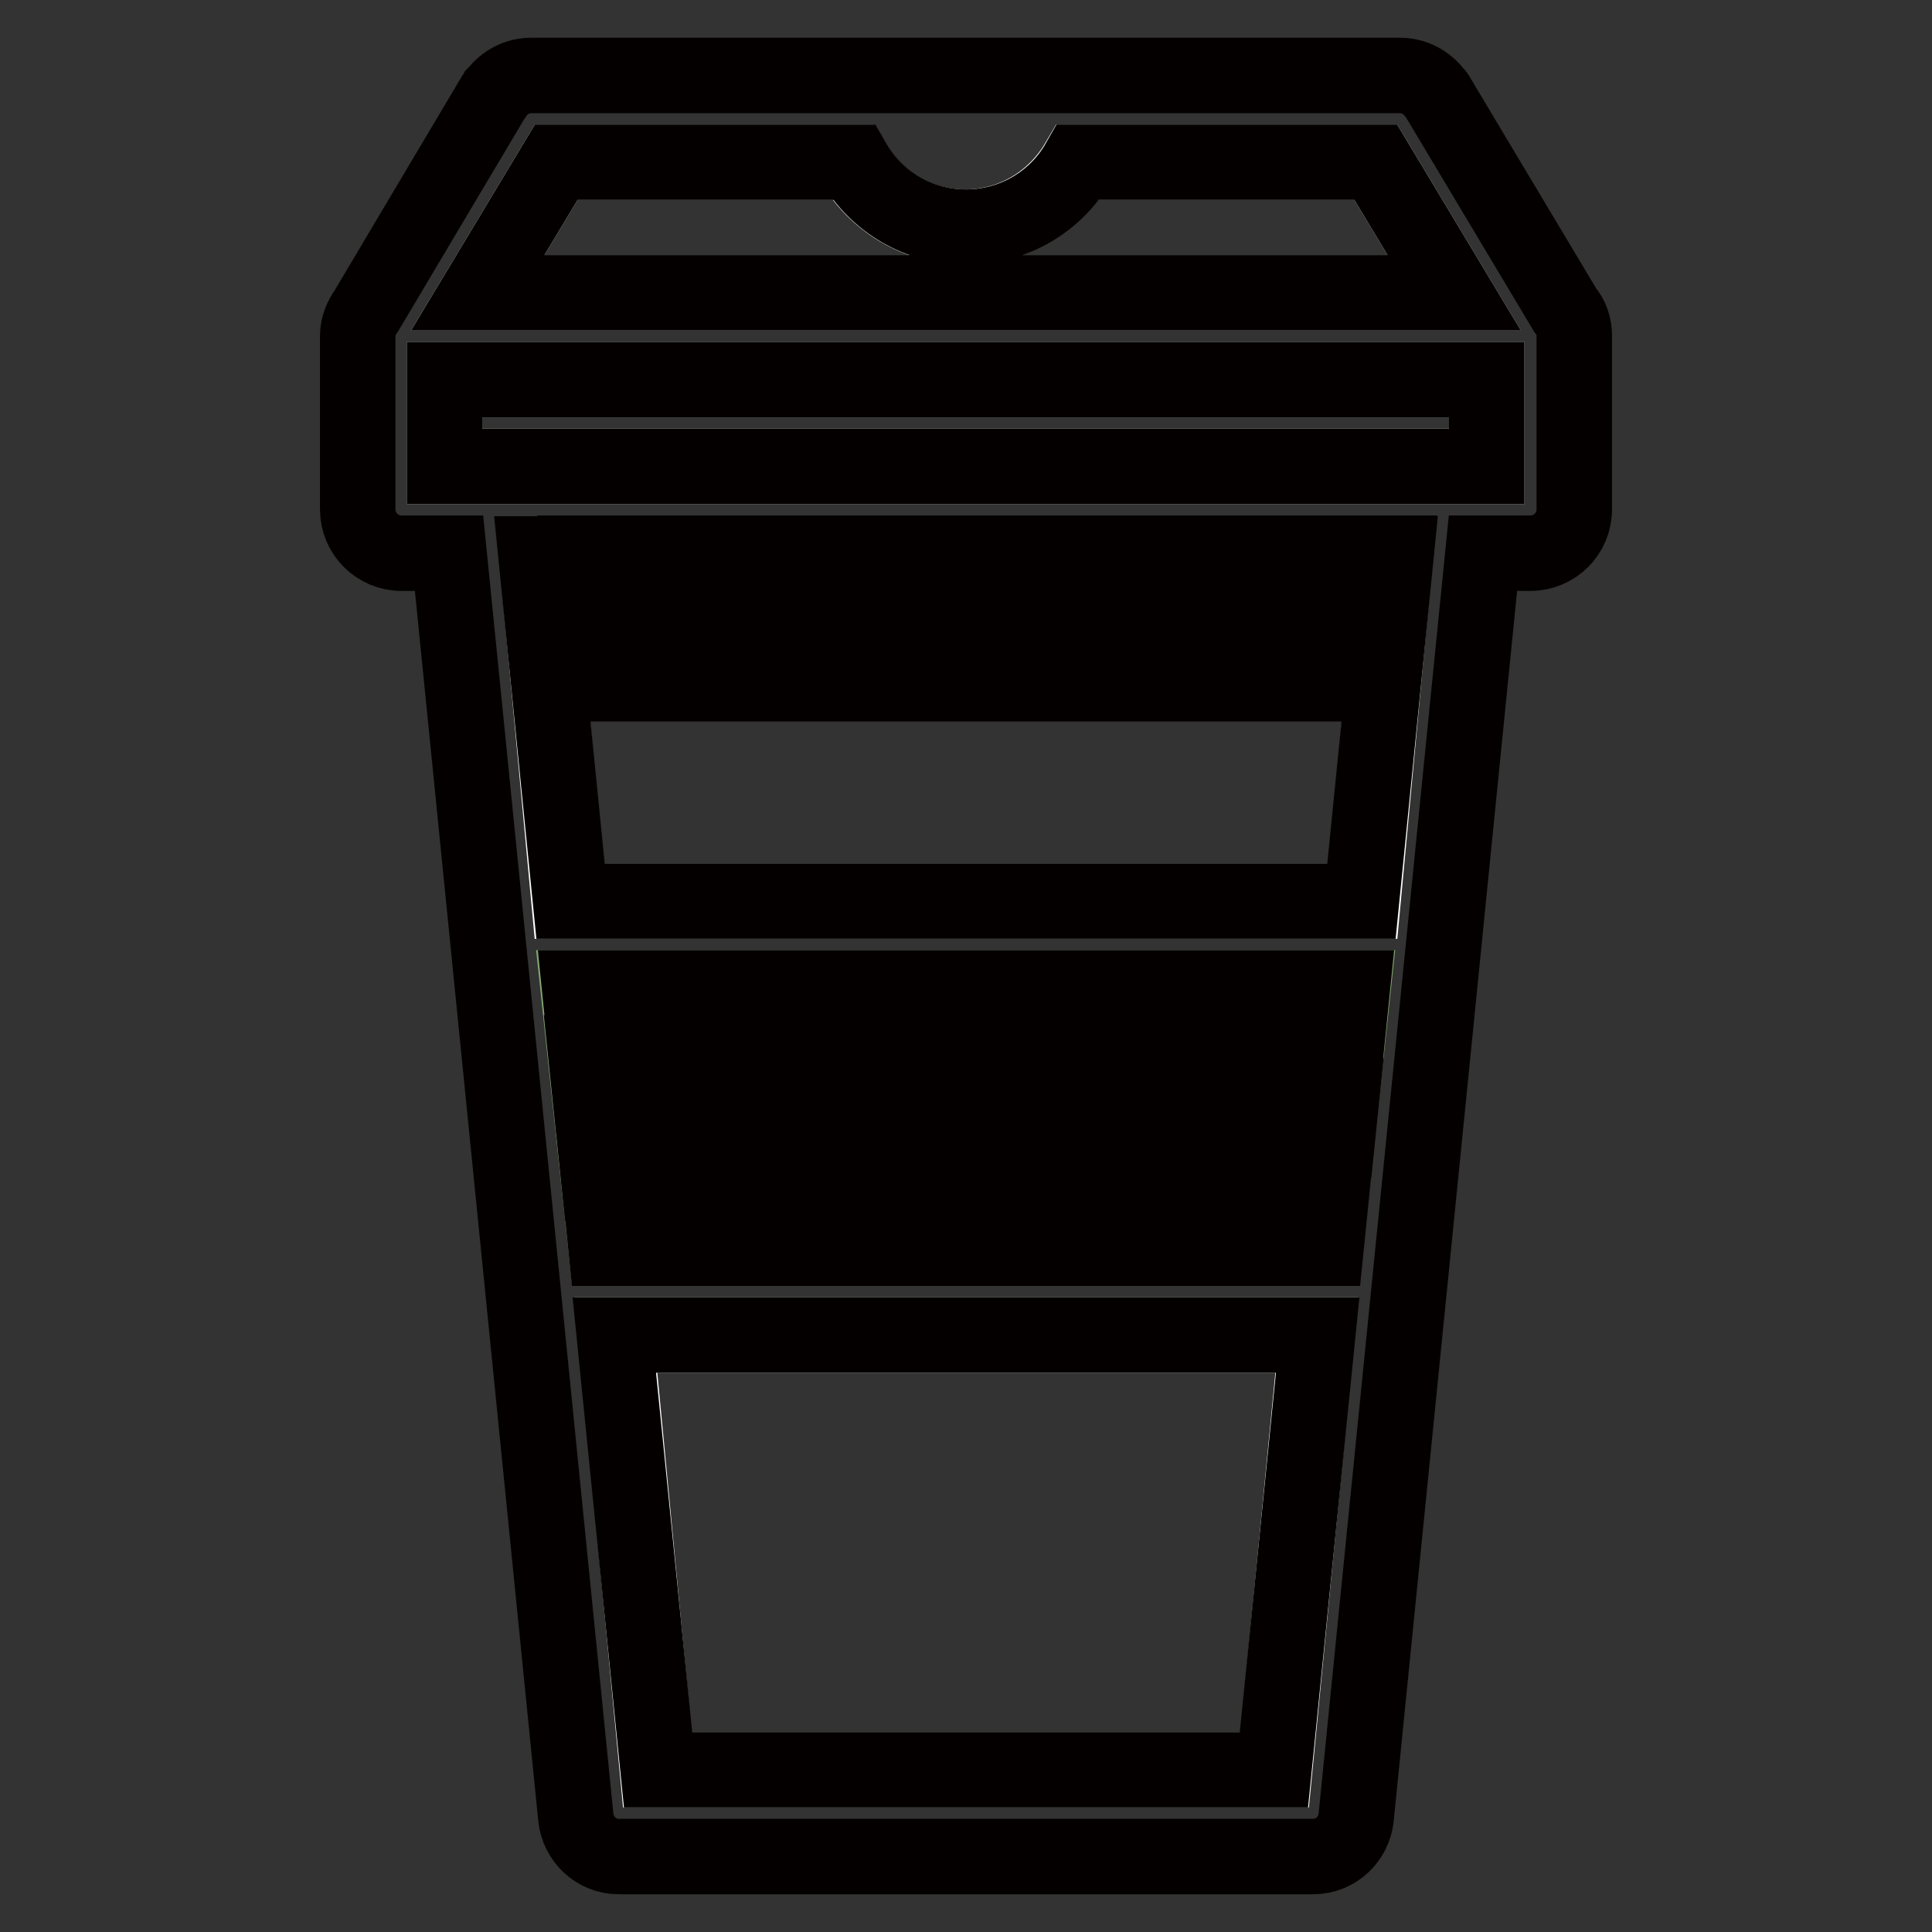 <?xml version="1.0" encoding="utf-8"?>
<!-- Svg Vector Icons : http://www.onlinewebfonts.com/icon -->
<!DOCTYPE svg PUBLIC "-//W3C//DTD SVG 1.1//EN" "http://www.w3.org/Graphics/SVG/1.1/DTD/svg11.dtd">
<svg version="1.1" xmlns="http://www.w3.org/2000/svg" xmlns:xlink="http://www.w3.org/1999/xlink" x="0px" y="0px" viewBox="0 0 256 256" enable-background="new 0 0 256 256" xml:space="preserve">
<rect x="0" y="0" width="256" height="256" fill="#333333" stroke="none"/>
<g> <path stroke-width="10" fill-opacity="0" stroke="#ffffff"  d="M87.1,234.5h81.8l5.6-57.6H81.6L87.1,234.5z M182.3,21.5h-39.5c-3,5.1-8.5,8.6-14.9,8.6 c-6.4,0-11.9-3.5-14.9-8.6H73.7L63.3,38.8h129.4L182.3,21.5z M58.9,61.8h138.1V50.3H58.9V61.8z M75.4,119.4h105.2l4.3-46H71.1 L75.4,119.4z"/> <path stroke-width="10" fill-opacity="0" stroke="#83a76f"  d="M76.6,130.9l3.7,34.5h95.3l3.7-34.5H76.6z"/> <path stroke-width="10" fill-opacity="0" stroke="#040000"  d="M128,151h5.8v-5.8H128V151z M139.5,151h5.8v-5.8h-5.8V151L139.5,151z M139.5,139.5h-5.8v5.8h5.8V139.5z  M162.5,151h5.8v-5.8h-5.8V151z M162.5,139.5h-5.8v5.8h5.8V139.5L162.5,139.5z M151,139.5h-5.8v5.8h5.8V139.5z M151,151h5.8v-5.8 H151V151z M128,139.5h-5.8v5.8h5.8V139.5z M116.5,151h5.8v-5.8h-5.8V151z M133.8,156.8h5.8V151h-5.8V156.8z M99.2,156.8h5.8V151 h-5.8V156.8z M110.7,156.8h5.8V151h-5.8V156.8z M122.2,156.8h5.8V151h-5.8V156.8L122.2,156.8z M168.3,156.8h5.8V151h-5.8V156.8z  M145.3,156.8h5.8V151h-5.8V156.8L145.3,156.8z M156.8,156.8h5.8V151h-5.8V156.8L156.8,156.8z M93.5,151h5.8v-5.8h-5.8V151z  M105,151h5.8v-5.8H105V151z M105,139.5h-5.8v5.8h5.8V139.5z M93.5,139.5h-5.8v5.8h5.8V139.5z M87.7,156.8h5.8V151h-5.8V156.8z  M82,151h5.8v-5.8H82V151z M79.4,156.8H82V151h-3.2L79.4,156.8z M77.6,139.5l0.6,5.8H82v-5.8H77.6z M116.5,139.5h-5.8v5.8h5.8 V139.5z M128,73.3h-5.8v5.8h5.8V73.3z M116.5,84.8h5.8v-5.8h-5.8V84.8z M128,84.8h5.8v-5.8H128V84.8z M139.5,73.3h-5.8v5.8h5.8 V73.3z M116.5,73.3h-5.8v5.8h5.8V73.3z M139.5,84.8h5.8v-5.8h-5.8V84.8L139.5,84.8z M105,73.3h-5.8v5.8h5.8V73.3z M105,84.8h5.8 v-5.8H105V84.8z M174,84.8h5.8v-5.8H174V84.8z M93.5,84.8h5.8v-5.8h-5.8V84.8z M174,73.3h-5.8v5.8h5.8V73.3z M151,73.3h-5.8v5.8 h5.8V73.3z M184.9,73.3h-5.1v5.8h4.5L184.9,73.3L184.9,73.3z M162.5,84.8h5.8v-5.8h-5.8V84.8z M151,84.8h5.8v-5.8H151V84.8z  M162.5,73.3h-5.8v5.8h5.8V73.3L162.5,73.3z M145.3,90.6h5.8v-5.8h-5.8V90.6z M156.8,90.6h5.8v-5.8h-5.8V90.6z M93.5,73.3h-5.8v5.8 h5.8V73.3z M133.8,90.6h5.8v-5.8h-5.8V90.6z M183.1,90.6l0.6-5.8h-3.9v5.8H183.1L183.1,90.6z M174,151h3.2l0.6-5.8H174V151L174,151 z M122.2,90.6h5.8v-5.8h-5.8V90.6L122.2,90.6z M168.3,90.6h5.8v-5.8h-5.8V90.6z M174,139.5h-5.8v5.8h5.8V139.5z M82,73.3h-5.8v5.8 H82V73.3L82,73.3z M82,84.8h5.8v-5.8H82V84.8z M110.7,90.6h5.8v-5.8h-5.8V90.6z M71.7,79.1l0.6,5.8h3.9v-5.8H71.7z M76.2,90.6H82 v-5.8h-5.8V90.6z M99.2,90.6h5.8v-5.8h-5.8V90.6z M87.7,90.6h5.8v-5.8h-5.8V90.6z"/> <path stroke-width="10" fill-opacity="0" stroke="#040000"  d="M208.6,44.5c0-1.3-0.4-2.5-1.2-3.4l0,0L190.6,13c-0.1-0.2-0.2-0.4-0.4-0.6l-0.1-0.1l0,0 c-1.1-1.4-2.7-2.3-4.6-2.3H70.4c-1.9,0-3.5,0.9-4.6,2.3l0,0l-0.1,0.1c-0.1,0.2-0.2,0.4-0.4,0.6L48.6,41.1l0,0 c-0.7,1-1.2,2.1-1.2,3.4v23c0,3.2,2.6,5.8,5.8,5.8h6.3l16.8,167.5l0,0c0.3,2.9,2.7,5.2,5.7,5.2H174c3,0,5.4-2.3,5.7-5.2l0,0 l16.8-167.5h6.3c3.2,0,5.8-2.6,5.8-5.8V44.5L208.6,44.5z M168.8,234.5H87.2l-5.8-57.6h93.2L168.8,234.5z M73.7,21.5h39.4 c3,5.2,8.6,8.6,14.9,8.6c6.4,0,12-3.5,14.9-8.6h39.4l10.4,17.3H63.3L73.7,21.5z M80.3,165.4l-3.5-34.5h102.4l-3.5,34.5H80.3z  M75.6,119.4l-4.6-46H185l-4.6,46H75.6z M58.9,50.3h138.1v11.5H58.9V50.3z"/></g>
</svg>